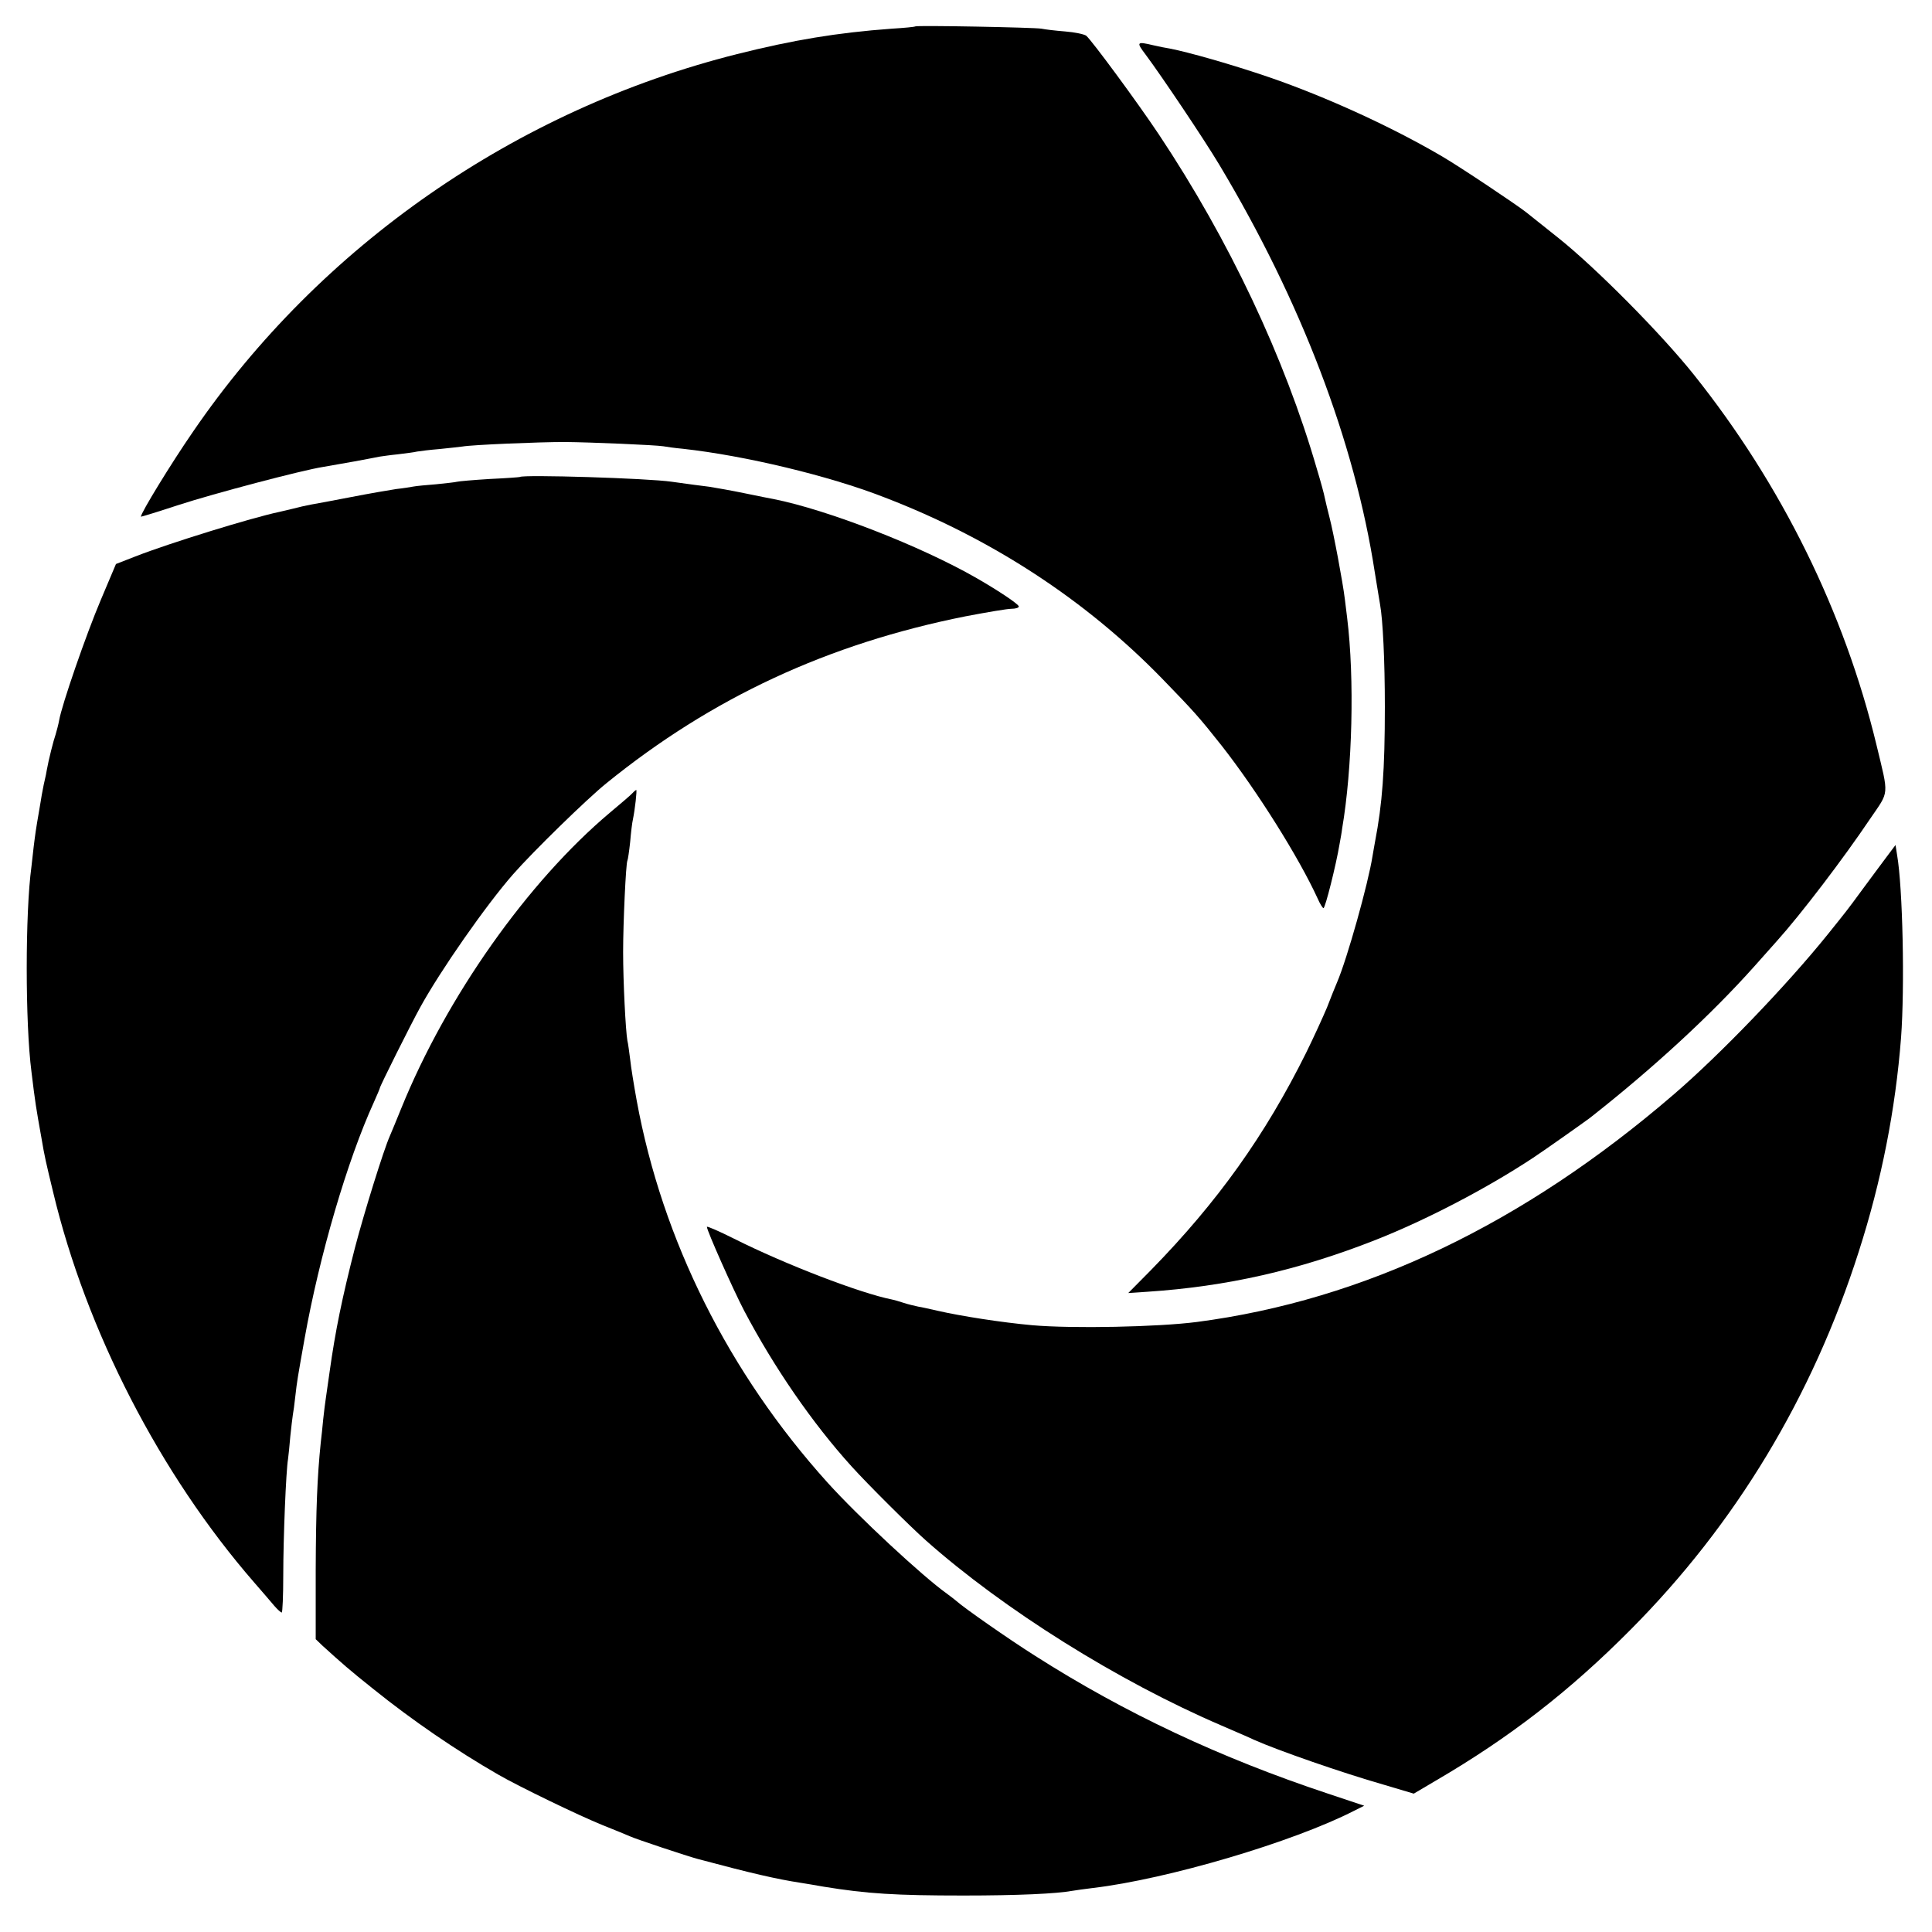 <?xml version="1.0" standalone="no"?>
<!DOCTYPE svg PUBLIC "-//W3C//DTD SVG 20010904//EN"
 "http://www.w3.org/TR/2001/REC-SVG-20010904/DTD/svg10.dtd">
<svg version="1.0" xmlns="http://www.w3.org/2000/svg"
 width="768pt" height="768pt" viewBox="0 0 768 768"
 preserveAspectRatio="xMidYMid meet">
<g transform="translate(0,768) scale(0.1,-0.1)"
fill="#000000" stroke="none">
<path d="M3638 7575 c-2 -2 -43 -6 -93 -9 -218 -16 -392 -45 -615 -101 -879
-221 -1657 -762 -2162 -1500 -89 -129 -208 -324 -208 -339 0 -1 66 19 148 46
141 46 493 139 577 152 22 4 78 14 125 22 47 9 92 17 100 19 8 1 40 6 71 9 31
4 66 8 77 11 12 2 52 7 89 10 37 4 78 8 91 10 40 7 303 18 407 18 106 -1 361
-12 392 -17 10 -2 45 -7 78 -10 245 -27 580 -107 798 -192 428 -164 803 -409
1108 -723 126 -130 145 -151 236 -266 140 -179 306 -443 381 -607 9 -21 20
-38 23 -38 7 0 50 171 64 255 4 22 9 49 10 60 41 240 50 597 20 840 -2 17 -6
49 -9 73 -8 67 -45 264 -61 325 -8 30 -16 66 -19 79 -2 12 -16 64 -31 113
-128 443 -349 911 -628 1330 -86 129 -266 373 -289 393 -8 6 -46 14 -84 17
-38 3 -80 8 -94 11 -27 5 -497 14 -502 9z"/>
<path d="M4554 7463 c64 -86 232 -336 293 -438 324 -541 538 -1100 618 -1620
10 -60 19 -118 21 -128 11 -61 19 -221 19 -407 0 -252 -10 -385 -39 -536 -2
-12 -7 -38 -10 -57 -17 -109 -101 -409 -141 -502 -7 -16 -25 -61 -40 -100 -16
-38 -53 -119 -83 -180 -163 -328 -351 -592 -616 -863 l-91 -92 75 5 c318 21
603 86 908 206 203 80 444 206 627 327 44 29 201 140 225 158 252 198 481 409
655 604 32 36 72 81 89 100 96 107 263 326 370 485 77 113 75 87 25 295 -127
526 -377 1034 -726 1471 -131 164 -390 425 -538 543 -60 48 -118 94 -128 102
-35 28 -262 180 -334 222 -199 117 -461 237 -688 315 -149 51 -322 100 -395
114 -14 2 -43 8 -65 13 -67 16 -69 13 -31 -37z"/>
<path d="M2067 5784 c-1 -1 -55 -5 -120 -8 -65 -4 -123 -9 -130 -11 -7 -2 -44
-6 -83 -10 -39 -3 -80 -7 -90 -9 -11 -2 -41 -7 -69 -10 -27 -4 -108 -18 -180
-32 -71 -14 -143 -27 -160 -30 -16 -3 -48 -10 -70 -16 -22 -5 -47 -11 -55 -13
-106 -22 -437 -124 -572 -177 l-77 -30 -60 -142 c-59 -139 -156 -420 -166
-480 -3 -17 -10 -42 -14 -56 -8 -22 -28 -101 -35 -141 -1 -8 -5 -27 -9 -44 -4
-16 -8 -41 -11 -55 -2 -14 -7 -41 -10 -60 -14 -80 -16 -97 -22 -145 -3 -27 -7
-63 -9 -80 -25 -182 -25 -623 0 -815 15 -124 18 -142 40 -265 12 -72 18 -97
46 -213 132 -553 426 -1123 799 -1552 31 -36 67 -77 80 -93 13 -15 26 -27 30
-27 3 0 6 66 6 148 0 149 11 417 19 462 2 14 6 54 9 90 4 36 8 74 10 85 2 11
7 45 10 75 7 61 8 67 37 230 59 330 170 708 275 938 13 29 24 55 24 57 0 7
122 251 160 320 80 146 262 407 370 530 78 89 293 299 370 361 420 341 882
555 1428 664 84 16 166 30 183 30 16 0 29 4 29 9 0 9 -81 63 -168 113 -223
128 -591 271 -806 314 -11 2 -63 12 -115 23 -53 11 -116 22 -141 26 -40 5 -72
9 -150 20 -95 14 -591 29 -603 19z"/>
<path d="M2514 4527 c-6 -7 -46 -41 -89 -77 -327 -275 -650 -732 -830 -1176
-20 -49 -40 -98 -45 -109 -24 -53 -103 -307 -139 -445 -51 -199 -78 -330 -101
-495 -6 -44 -13 -91 -15 -105 -2 -14 -7 -50 -10 -80 -3 -30 -7 -73 -10 -95
-14 -137 -19 -262 -20 -506 l0 -275 26 -25 c77 -70 110 -99 203 -173 154 -124
329 -244 496 -340 81 -47 323 -164 415 -201 50 -20 99 -40 110 -45 24 -11 228
-79 270 -90 213 -57 314 -80 405 -94 19 -3 62 -10 95 -16 172 -28 286 -35 555
-35 215 0 370 7 435 19 11 2 47 7 80 11 295 35 794 182 1038 307 l40 20 -144
48 c-428 142 -809 321 -1166 549 -103 65 -283 191 -309 215 -7 6 -25 20 -40
31 -97 69 -353 307 -474 441 -393 436 -657 963 -759 1519 -11 61 -23 134 -26
164 -4 30 -8 63 -11 74 -7 39 -17 234 -17 352 0 117 11 353 17 364 2 3 7 37
11 74 3 37 8 78 11 90 8 39 17 117 13 117 -2 -1 -9 -6 -15 -13z"/>
<path d="M7499 4273 c-20 -26 -62 -84 -95 -128 -66 -90 -62 -84 -139 -180
-162 -201 -426 -476 -611 -635 -599 -516 -1231 -818 -1896 -905 -154 -20 -494
-27 -654 -13 -122 11 -283 36 -379 58 -27 6 -61 14 -75 16 -14 3 -40 9 -58 15
-18 6 -39 12 -45 13 -127 25 -426 140 -629 242 -60 30 -108 51 -108 47 0 -15
106 -253 148 -333 119 -226 272 -448 427 -619 63 -70 235 -241 295 -294 311
-276 765 -560 1175 -736 55 -24 114 -49 130 -57 94 -42 353 -132 514 -178
l121 -36 88 52 c293 171 532 356 774 600 417 419 723 926 907 1503 90 280 146
565 168 850 15 201 7 597 -16 728 l-6 38 -36 -48z"/>
</g>
</svg>
